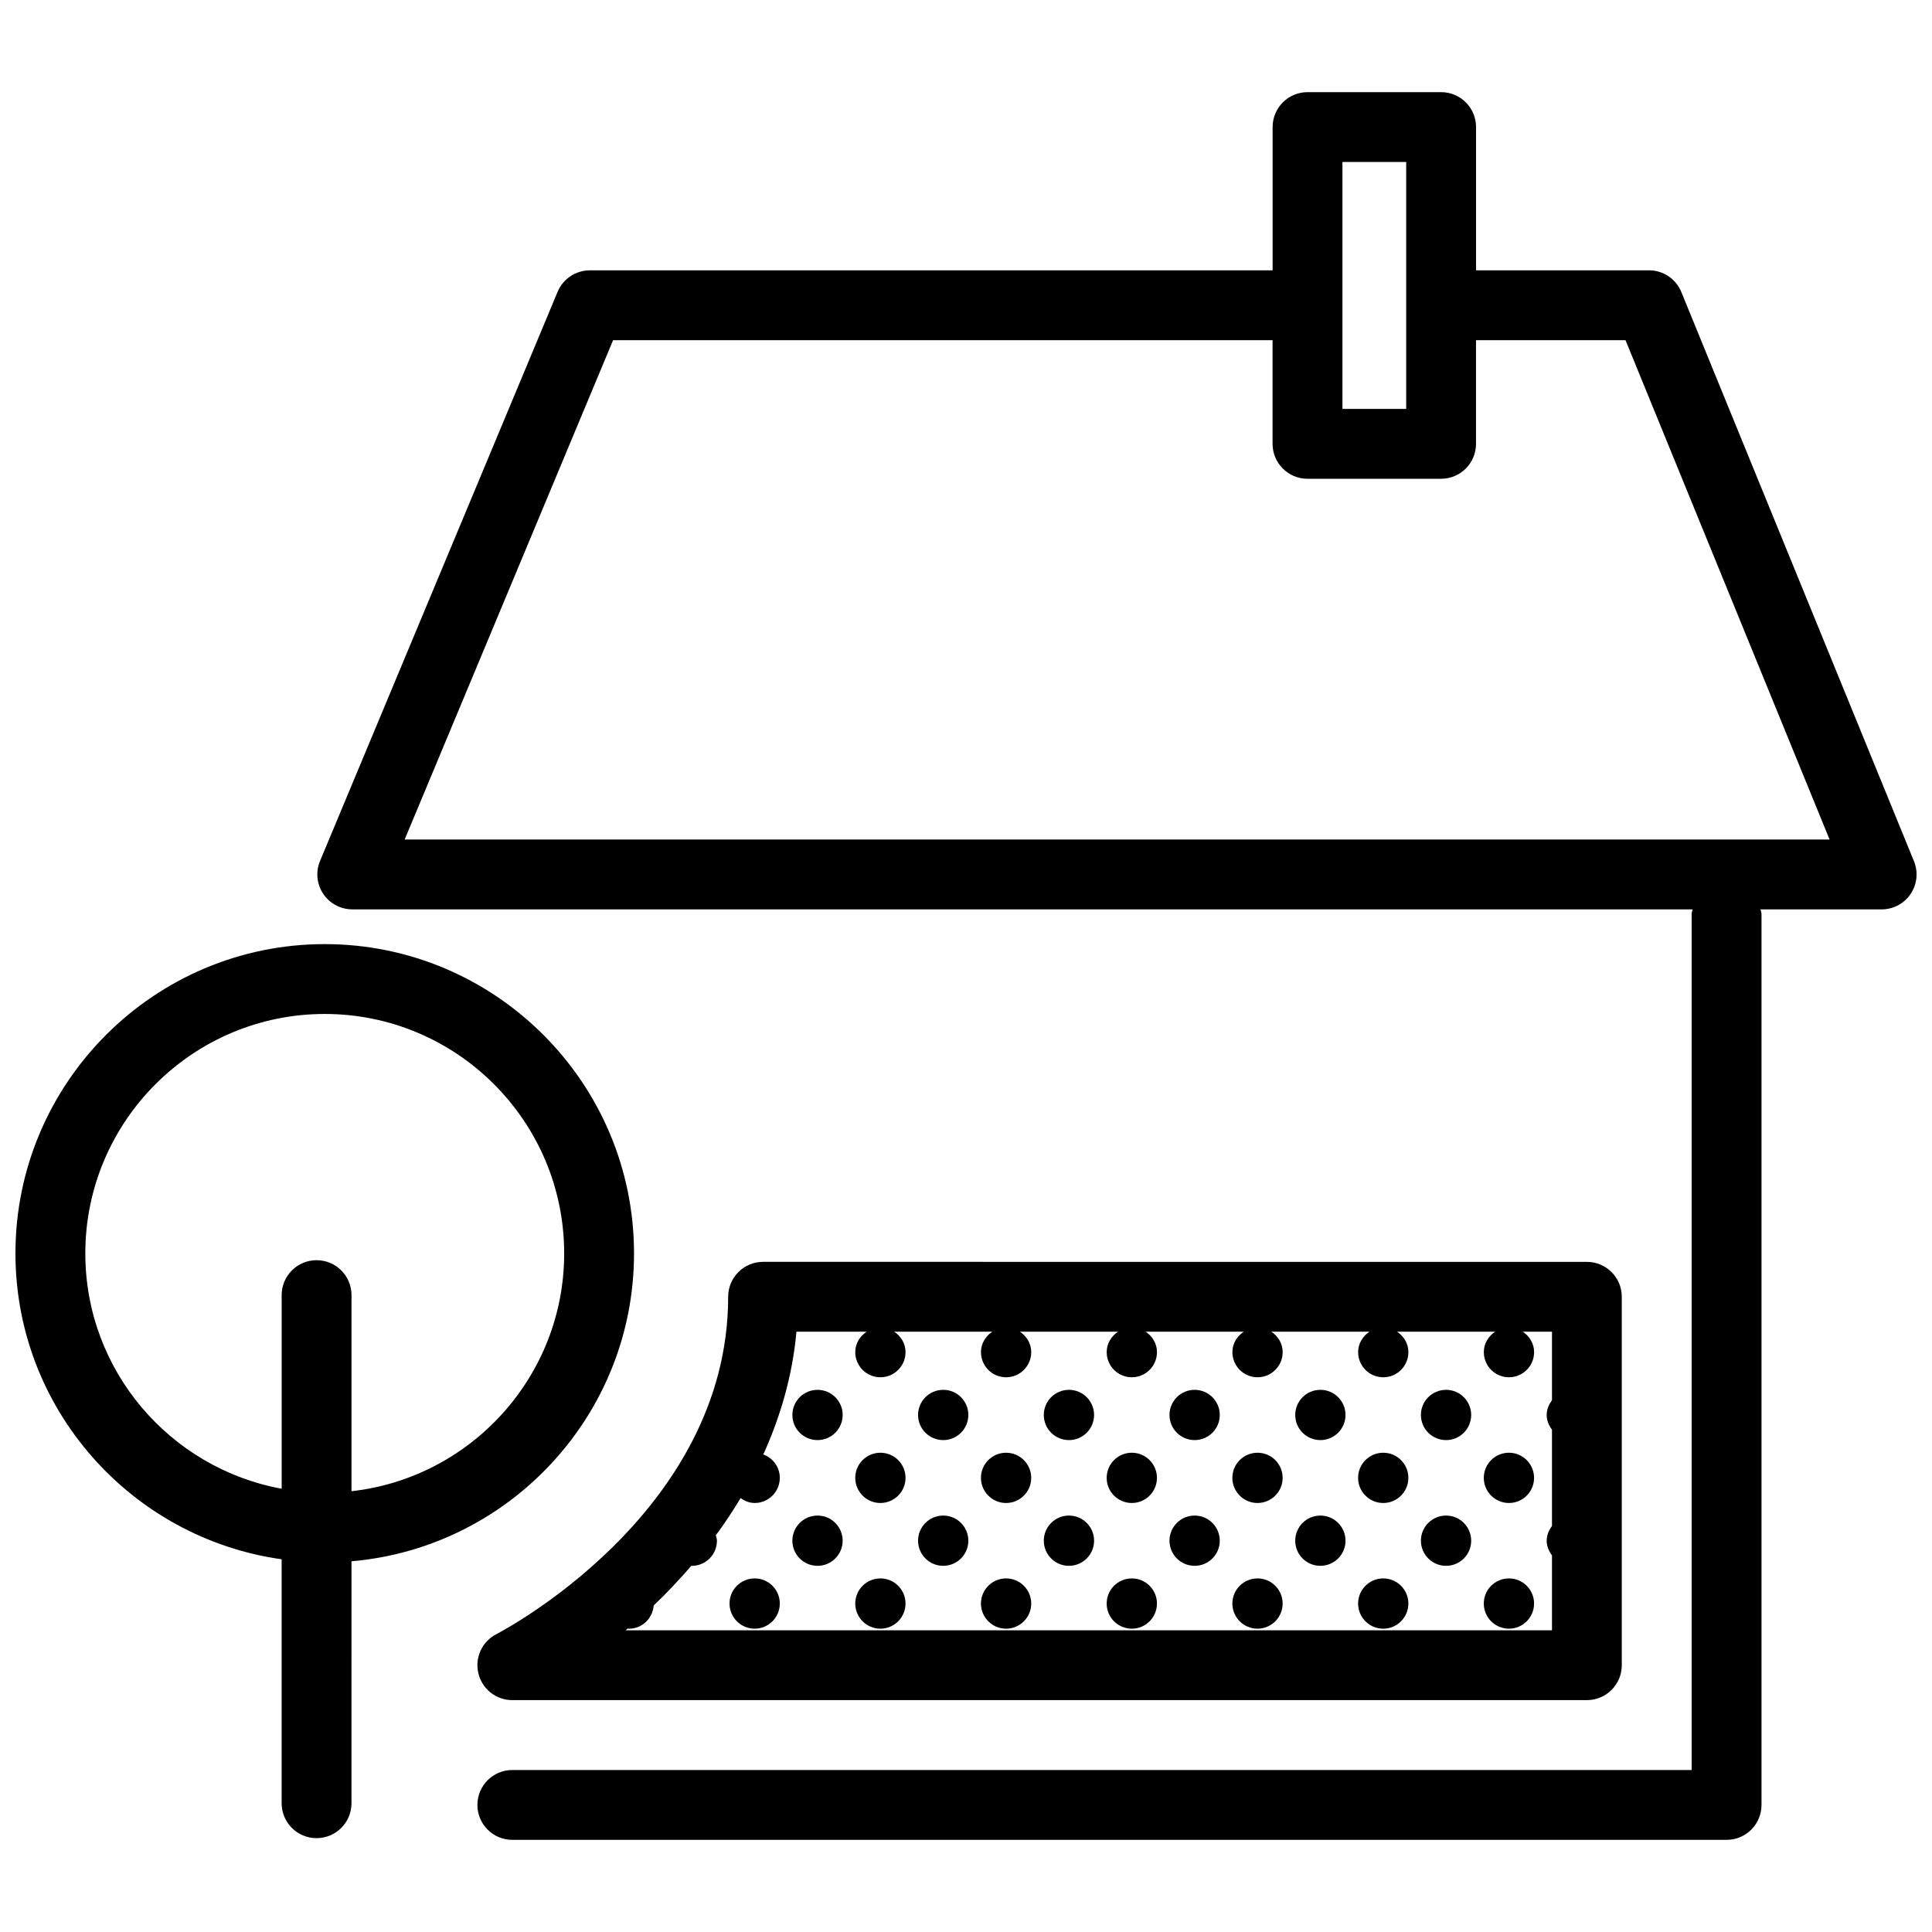 <?xml version="1.0" encoding="UTF-8"?>
<!-- Uploaded to: ICON Repo, www.svgrepo.com, Generator: ICON Repo Mixer Tools -->
<svg width="800px" height="800px" version="1.1" viewBox="144 144 512 512" xmlns="http://www.w3.org/2000/svg">
 <defs>
  <clipPath id="b">
   <path d="m148.09 394h164.91v238h-164.91z"/>
  </clipPath>
  <clipPath id="a">
   <path d="m228 168h423.9v464h-423.9z"/>
  </clipPath>
 </defs>
 <g clip-path="url(#b)">
  <path d="m312.02 476.16c0-45.195-36.77-81.961-81.965-81.961-45.191 0.004-81.961 36.766-81.961 81.961 0 41.312 30.754 75.484 70.543 81.066v64.648c0 5.113 4.141 9.254 9.254 9.254s9.254-4.141 9.254-9.254l0.004-64.117c41.879-3.609 74.871-38.797 74.871-81.598zm-145.41 0c0-34.984 28.465-63.449 63.449-63.449 34.984 0 63.453 28.465 63.453 63.449 0 32.582-24.703 59.484-56.359 63.027v-51.969c0-5.113-4.141-9.254-9.254-9.254s-9.254 4.141-9.254 9.254v51.309c-29.551-5.398-52.035-31.285-52.035-62.367z"/>
 </g>
 <path d="m543.88 542.31c3.68 0 6.664-2.984 6.664-6.66 0-3.684-2.988-6.66-6.664-6.66-3.68 0-6.66 2.984-6.66 6.66 0 3.672 2.984 6.66 6.66 6.66z"/>
 <path d="m493.91 525.64c3.68 0 6.664-2.984 6.664-6.66 0-3.684-2.988-6.66-6.664-6.66-3.684 0-6.66 2.984-6.66 6.66-0.008 3.68 2.977 6.66 6.66 6.66z"/>
 <path d="m527.22 525.64c3.68 0 6.66-2.984 6.66-6.66 0-3.684-2.984-6.66-6.66-6.66-3.684 0-6.664 2.984-6.664 6.66 0 3.68 2.984 6.66 6.664 6.66z"/>
 <path d="m543.88 575.62c3.68 0 6.664-2.984 6.664-6.664 0-3.684-2.988-6.66-6.664-6.66-3.68 0-6.66 2.984-6.66 6.66 0 3.676 2.984 6.664 6.66 6.664z"/>
 <path d="m510.57 575.62c3.68 0 6.664-2.984 6.664-6.664 0-3.684-2.988-6.66-6.664-6.66-3.68 0-6.66 2.984-6.66 6.66-0.004 3.676 2.981 6.664 6.66 6.664z"/>
 <path d="m493.91 558.96c3.68 0 6.664-2.984 6.664-6.66 0-3.68-2.988-6.66-6.664-6.66-3.684 0-6.66 2.984-6.66 6.66-0.008 3.676 2.977 6.66 6.66 6.66z"/>
 <path d="m527.22 558.96c3.68 0 6.66-2.984 6.66-6.66 0-3.68-2.984-6.66-6.66-6.66-3.684 0-6.664 2.984-6.664 6.66 0 3.676 2.984 6.66 6.664 6.66z"/>
 <path d="m510.57 542.31c3.68 0 6.664-2.984 6.664-6.66 0-3.684-2.988-6.66-6.664-6.66-3.68 0-6.66 2.984-6.66 6.66-0.004 3.672 2.981 6.66 6.66 6.66z"/>
 <path d="m427.28 525.64c3.68 0 6.664-2.984 6.664-6.66 0-3.684-2.988-6.66-6.664-6.66-3.684 0-6.66 2.984-6.66 6.66-0.008 3.68 2.977 6.66 6.66 6.66z"/>
 <path d="m460.59 525.64c3.68 0 6.66-2.984 6.66-6.66 0-3.684-2.984-6.66-6.66-6.66-3.684 0-6.664 2.984-6.664 6.66 0 3.68 2.984 6.66 6.664 6.66z"/>
 <path d="m477.25 575.62c3.68 0 6.664-2.984 6.664-6.664 0-3.684-2.988-6.66-6.664-6.66-3.68 0-6.66 2.984-6.66 6.66 0 3.676 2.984 6.664 6.66 6.664z"/>
 <path d="m443.94 575.62c3.68 0 6.664-2.984 6.664-6.664 0-3.684-2.988-6.66-6.664-6.66-3.68 0-6.66 2.984-6.66 6.66-0.004 3.676 2.981 6.664 6.66 6.664z"/>
 <path d="m427.28 558.96c3.68 0 6.664-2.984 6.664-6.66 0-3.68-2.988-6.66-6.664-6.66-3.684 0-6.66 2.984-6.66 6.66-0.008 3.676 2.977 6.66 6.66 6.66z"/>
 <path d="m460.59 558.96c3.68 0 6.66-2.984 6.66-6.66 0-3.68-2.984-6.66-6.66-6.66-3.684 0-6.664 2.984-6.664 6.66 0 3.676 2.984 6.66 6.664 6.66z"/>
 <path d="m477.25 542.31c3.68 0 6.664-2.984 6.664-6.66 0-3.684-2.988-6.66-6.664-6.66-3.68 0-6.66 2.984-6.66 6.66 0 3.672 2.984 6.66 6.66 6.66z"/>
 <path d="m443.94 542.31c3.68 0 6.664-2.984 6.664-6.66 0-3.684-2.988-6.66-6.664-6.66-3.68 0-6.66 2.984-6.66 6.66-0.004 3.672 2.981 6.66 6.66 6.66z"/>
 <path d="m360.65 525.64c3.68 0 6.664-2.984 6.664-6.66 0-3.684-2.988-6.66-6.664-6.66-3.684 0-6.66 2.984-6.66 6.66-0.008 3.68 2.977 6.66 6.66 6.66z"/>
 <path d="m393.96 525.64c3.68 0 6.66-2.984 6.66-6.66 0-3.684-2.984-6.66-6.66-6.66-3.684 0-6.664 2.984-6.664 6.66 0 3.68 2.984 6.66 6.664 6.66z"/>
 <path d="m410.62 575.62c3.68 0 6.664-2.984 6.664-6.664 0-3.684-2.988-6.66-6.664-6.66-3.68 0-6.66 2.984-6.66 6.66 0 3.676 2.984 6.664 6.66 6.664z"/>
 <path d="m377.31 575.62c3.68 0 6.664-2.984 6.664-6.664 0-3.684-2.988-6.66-6.664-6.66-3.68 0-6.66 2.984-6.66 6.66 0 3.676 2.981 6.664 6.66 6.664z"/>
 <path d="m360.65 558.96c3.68 0 6.664-2.984 6.664-6.66 0-3.68-2.988-6.66-6.664-6.66-3.684 0-6.66 2.984-6.66 6.66-0.008 3.676 2.977 6.66 6.66 6.66z"/>
 <path d="m393.96 558.96c3.68 0 6.66-2.984 6.66-6.66 0-3.68-2.984-6.66-6.66-6.66-3.684 0-6.664 2.984-6.664 6.66 0 3.676 2.984 6.66 6.664 6.66z"/>
 <path d="m410.62 542.31c3.68 0 6.664-2.984 6.664-6.66 0-3.684-2.988-6.66-6.664-6.66-3.68 0-6.66 2.984-6.66 6.66 0 3.672 2.984 6.66 6.66 6.66z"/>
 <path d="m377.31 542.31c3.68 0 6.664-2.984 6.664-6.66 0-3.684-2.988-6.66-6.664-6.66-3.68 0-6.66 2.984-6.66 6.66 0 3.672 2.981 6.66 6.66 6.66z"/>
 <path d="m343.99 575.62c3.68 0 6.664-2.984 6.664-6.664 0-3.684-2.988-6.66-6.664-6.66-3.68 0-6.66 2.984-6.66 6.66 0 3.676 2.984 6.664 6.66 6.664z"/>
 <path d="m270.77 587.44c0.992 4.168 4.711 7.113 8.996 7.113h284.77c5.113 0 9.254-4.141 9.254-9.254v-97.637c0-5.113-4.141-9.254-9.254-9.254l-218.31-0.004c-5.109 0-9.254 4.141-9.254 9.254 0 57.652-60.758 89.062-61.375 89.379-3.82 1.934-5.82 6.238-4.828 10.402zm69.5-46.422c1.078 0.75 2.312 1.289 3.723 1.289 3.68 0 6.664-2.984 6.664-6.66 0-2.867-1.828-5.262-4.367-6.203 4.402-9.766 7.688-20.531 8.777-32.531h18.582c-1.762 1.199-2.996 3.125-2.996 5.414 0 3.684 2.984 6.664 6.66 6.664 3.68 0 6.664-2.984 6.664-6.664 0-2.293-1.234-4.219-2.996-5.414h25.98c-1.762 1.199-2.996 3.125-2.996 5.414 0 3.684 2.984 6.664 6.66 6.664 3.68 0 6.664-2.984 6.664-6.664 0-2.293-1.234-4.219-2.996-5.414h25.988c-1.762 1.199-2.996 3.125-2.996 5.414 0 3.684 2.984 6.664 6.66 6.664 3.68 0 6.664-2.984 6.664-6.664 0-2.293-1.234-4.219-2.996-5.414h25.98c-1.762 1.199-2.996 3.125-2.996 5.414 0 3.684 2.984 6.664 6.66 6.664 3.68 0 6.664-2.984 6.664-6.664 0-2.293-1.234-4.219-2.996-5.414h25.988c-1.762 1.199-2.996 3.125-2.996 5.414 0 3.684 2.984 6.664 6.66 6.664 3.68 0 6.664-2.984 6.664-6.664 0-2.293-1.234-4.219-2.996-5.414h25.98c-1.762 1.199-2.996 3.125-2.996 5.414 0 3.684 2.984 6.664 6.66 6.664 3.68 0 6.664-2.984 6.664-6.664 0-2.293-1.234-4.219-2.996-5.414h7.734v18.176c-0.82 1.109-1.402 2.414-1.402 3.898s0.578 2.785 1.402 3.894v25.523c-0.82 1.109-1.402 2.414-1.402 3.894 0 1.484 0.578 2.793 1.402 3.898v19.844l-245.48 0.008c0.176-0.145 0.367-0.332 0.543-0.484 0.109 0.004 0.207 0.066 0.316 0.066 3.5 0 6.297-2.731 6.566-6.168 3.352-3.16 6.691-6.734 9.98-10.516 0.039 0 0.074 0.023 0.117 0.023 3.68 0 6.66-2.984 6.66-6.66 0-0.508-0.18-0.961-0.293-1.441 2.305-3.113 4.488-6.398 6.562-9.852z"/>
 <g clip-path="url(#a)">
  <path d="m651.22 372.23-61.648-150.84c-1.422-3.481-4.805-5.754-8.57-5.754h-45.836v-37.961c0-5.113-4.137-9.254-9.25-9.254h-35.406c-5.113 0-9.254 4.141-9.254 9.254v37.969l-180.94-0.004c-3.734 0-7.106 2.246-8.539 5.688l-62.965 150.84c-1.195 2.856-0.875 6.117 0.84 8.699 1.715 2.574 4.606 4.121 7.699 4.121h355.2c-0.059 0.422-0.25 0.801-0.25 1.238v226.84l-312.53 0.004c-5.109 0-9.254 4.141-9.254 9.254 0 5.113 4.141 9.254 9.254 9.254h321.79c5.113 0 9.254-4.141 9.254-9.254v-236.09c0-0.438-0.191-0.816-0.25-1.238h32.086c3.082 0 5.965-1.535 7.684-4.098 1.719-2.559 2.051-5.805 0.887-8.66zm-151.46-185.3h16.898v65.441h-16.898zm-248.52 179.55 55.234-132.33h174.77v27.473c0 5.109 4.141 9.254 9.254 9.254h35.406c5.113 0 9.254-4.141 9.254-9.254v-27.473h39.621l54.078 132.33z"/>
 </g>
</svg>